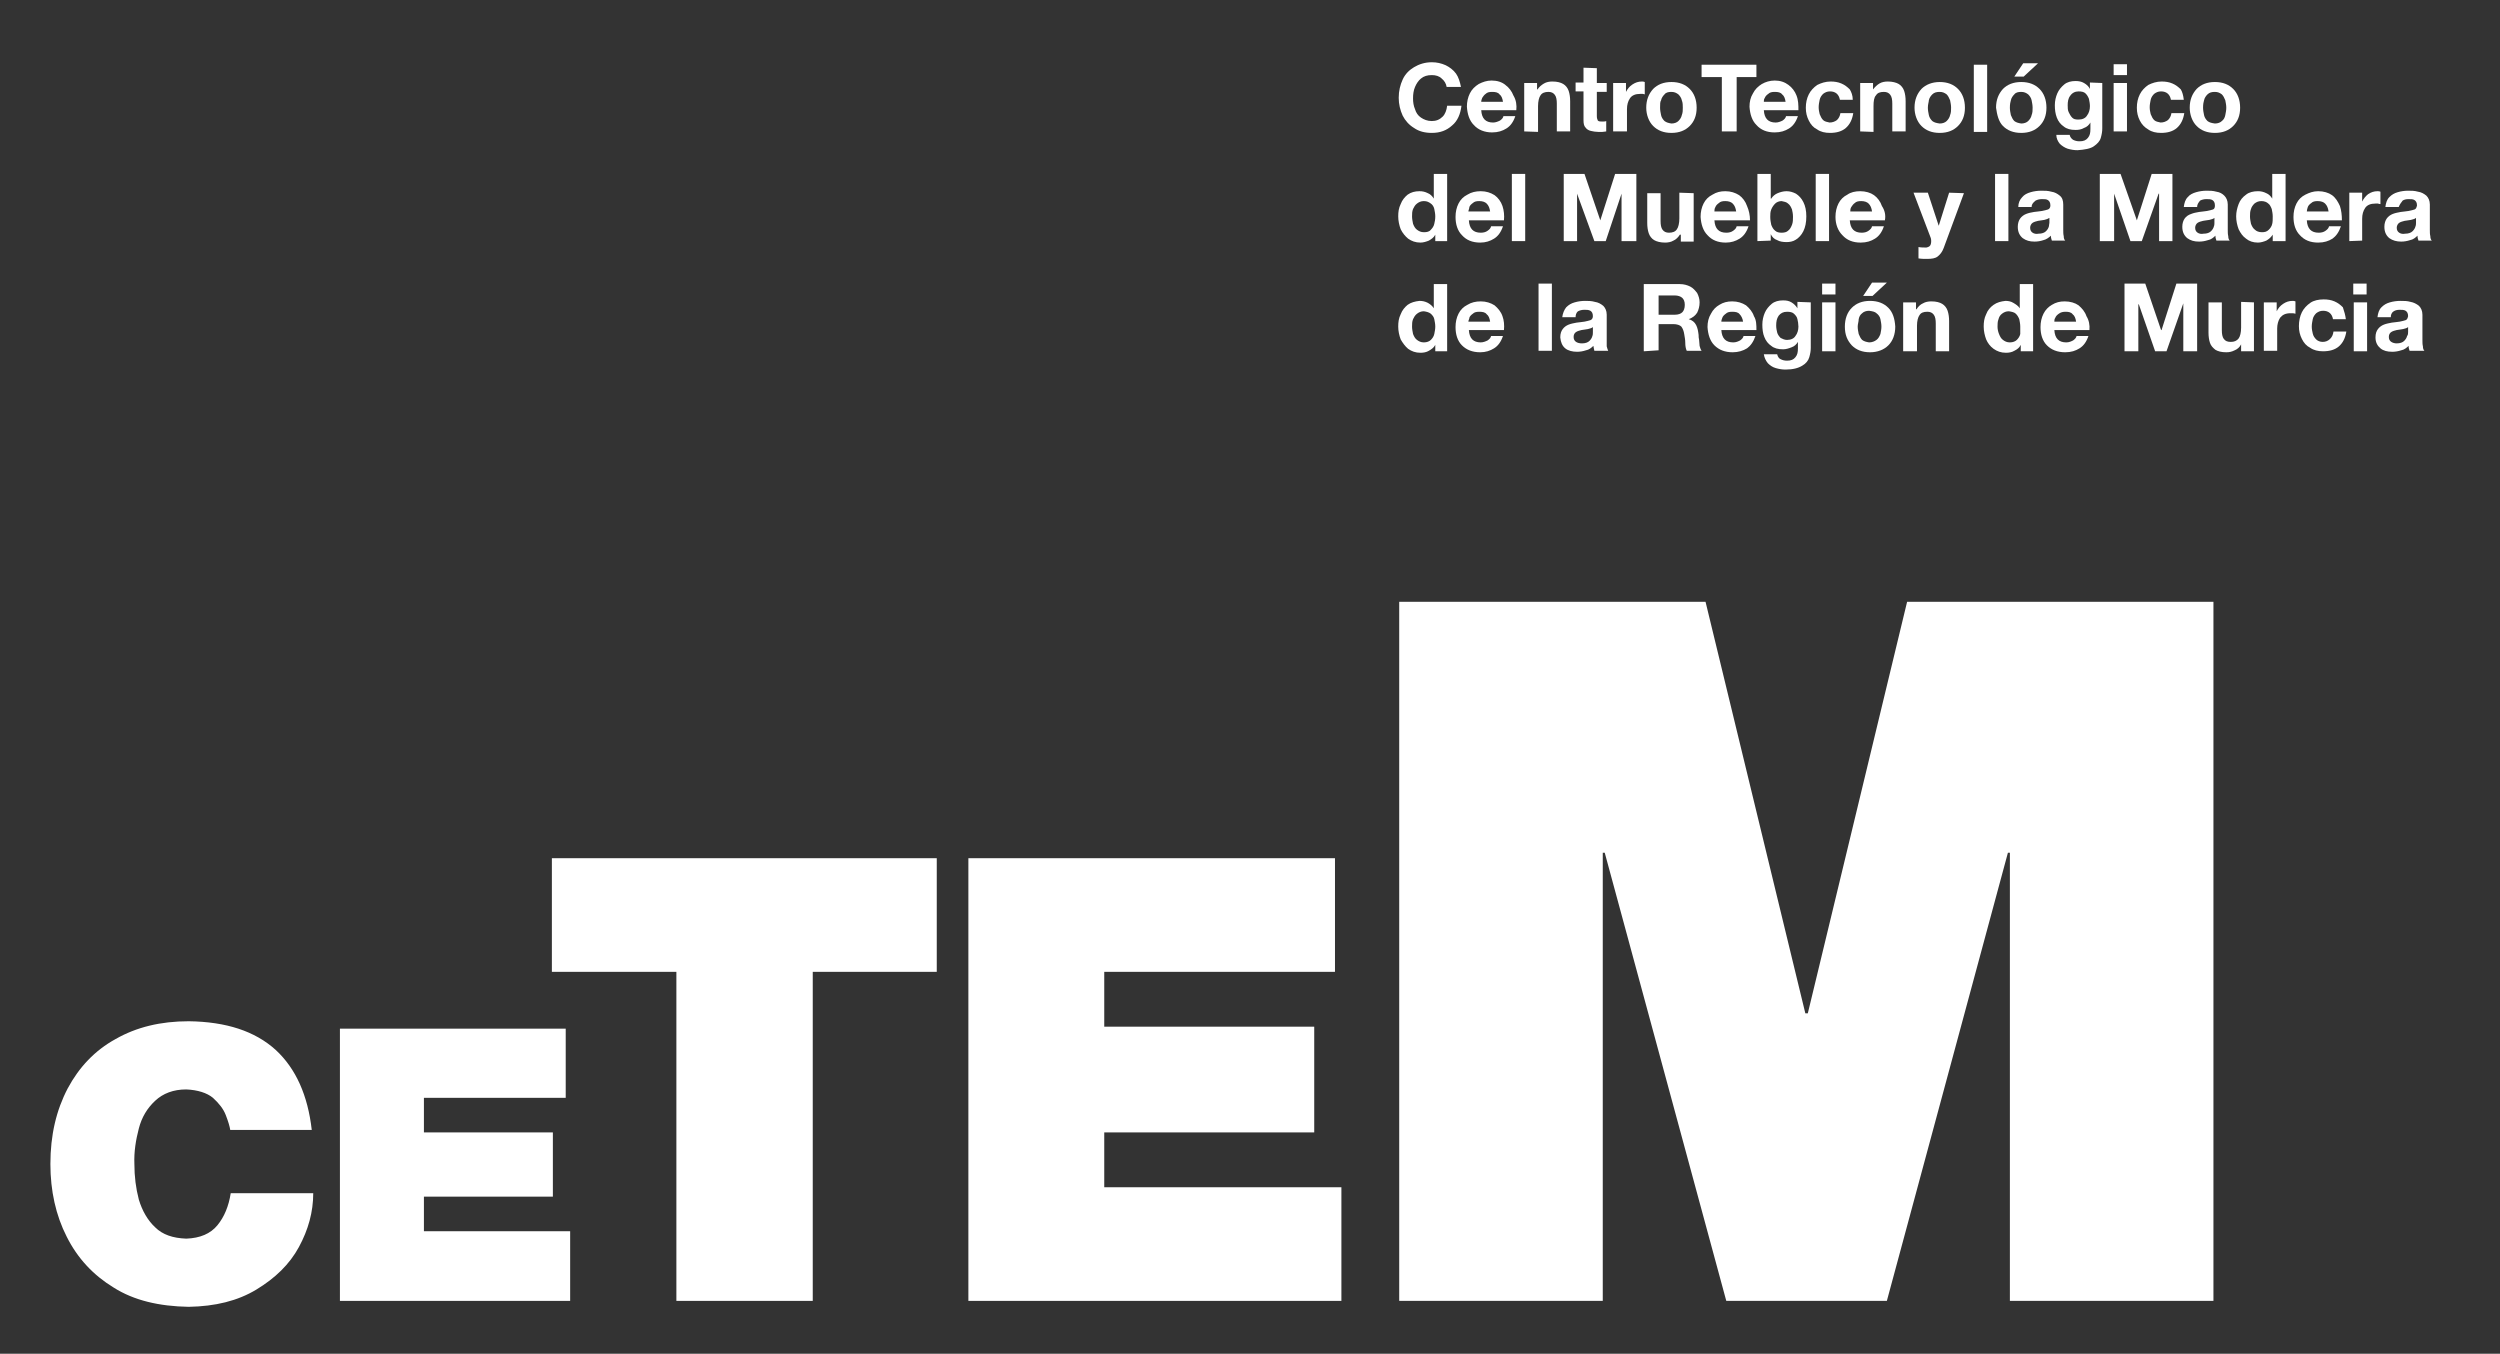 <?xml version="1.0" encoding="utf-8"?>
<!-- Generator: Adobe Illustrator 19.0.0, SVG Export Plug-In . SVG Version: 6.00 Build 0)  -->
<svg version="1.1" id="Capa_1" xmlns="http://www.w3.org/2000/svg" xmlns:xlink="http://www.w3.org/1999/xlink" x="0px" y="0px"
	 viewBox="126 -104 506 274" style="enable-background:new 126 -104 506 274;" xml:space="preserve">
<rect x="126" y="-104" width="506" height="274" fill="#333333" stroke="none"/>
<style type="text/css">
	.st0{fill:#FFFFFF;}
</style>
<title>Group 8</title>
<desc>Created with Sketch.</desc>
<g>
	<path class="st0" d="M416.5-32.9v-1.3l0,0c-0.3,0.6-0.8,0.9-1.3,1.2s-1.1,0.4-1.7,0.4c-1,0-1.8-0.3-2.5-0.8
		c-0.6-0.5-1.1-1.2-1.5-1.9c-0.3-0.8-0.5-1.7-0.5-2.6c0-0.9,0.1-1.7,0.5-2.5c0.3-0.8,0.8-1.4,1.4-1.9c0.7-0.5,1.5-0.7,2.4-0.8
		c0.6,0,1.1,0.1,1.7,0.4c0.5,0.3,0.9,0.6,1.2,1.1l0,0l0,0v-4.9h2.7v13.6H416.5L416.5-32.9z M416.5-37.9c0-0.5-0.1-1-0.2-1.5
		c-0.1-0.5-0.4-0.8-0.7-1.1c-0.4-0.3-0.8-0.4-1.4-0.5c-0.6,0-1,0.2-1.4,0.5s-0.6,0.7-0.8,1.1c-0.2,0.5-0.2,1-0.2,1.5s0.1,1,0.2,1.5
		c0.2,0.5,0.4,0.9,0.8,1.2s0.8,0.5,1.4,0.5c0.6,0,1.1-0.2,1.4-0.5c0.3-0.3,0.6-0.7,0.7-1.2C416.4-36.9,416.5-37.4,416.5-37.9"/>
	<path class="st0" d="M430.4-37.2h-7.1c0.1,1.7,0.9,2.5,2.4,2.5c0.5,0,1-0.2,1.4-0.4c0.4-0.3,0.6-0.5,0.7-0.9h2.4
		c-0.4,1.2-1,2-1.8,2.5s-1.7,0.8-2.8,0.8c-1.6,0-2.8-0.5-3.7-1.4s-1.3-2.2-1.3-3.7c0-1,0.2-1.9,0.6-2.7c0.4-0.8,1-1.4,1.8-1.8
		c0.8-0.5,1.7-0.7,2.7-0.7c1.1,0,2,0.3,2.8,0.8c0.7,0.6,1.3,1.3,1.6,2.2C430.4-39.2,430.5-38.2,430.4-37.2 M423.2-38.9h4.4
		c-0.1-0.7-0.3-1.2-0.7-1.5c-0.3-0.4-0.8-0.5-1.5-0.5c-0.6,0-1,0.1-1.3,0.4c-0.3,0.2-0.6,0.5-0.7,0.8
		C423.4-39.4,423.2-39.2,423.2-38.9"/>
	<rect x="437.4" y="-46.6" class="st0" width="2.7" height="13.6"/>
	<path class="st0" d="M448.4-36.8v-1c-0.2,0.2-0.6,0.3-1,0.4c-0.4,0.1-0.8,0.1-1.3,0.2c-0.4,0.1-0.8,0.2-1.1,0.4
		c-0.3,0.2-0.5,0.5-0.5,1s0.2,0.8,0.5,1c0.3,0.2,0.7,0.3,1.2,0.3c0.7,0,1.2-0.2,1.5-0.5s0.5-0.6,0.6-1
		C448.4-36.2,448.4-36.6,448.4-36.8 M444.9-39.8h-2.7c0.1-0.8,0.4-1.5,0.8-2c0.5-0.5,1-0.8,1.7-1c0.7-0.2,1.4-0.3,2.1-0.3
		s1.3,0,2,0.2c0.7,0.1,1.2,0.4,1.7,0.8c0.4,0.4,0.7,1,0.7,1.8v5.1c0,0.5,0,0.9,0,1.3c0.1,0.4,0.2,0.7,0.3,0.9h-2.8
		c-0.1-0.3-0.1-0.6-0.2-1c-0.4,0.4-0.9,0.8-1.5,0.9c-0.6,0.2-1.2,0.3-1.8,0.3c-0.9,0-1.8-0.2-2.4-0.7c-0.6-0.5-0.9-1.2-1-2.2
		c0-0.8,0.2-1.3,0.5-1.7c0.3-0.4,0.7-0.7,1.2-0.9s1.1-0.3,1.6-0.4c0.6-0.1,1.1-0.1,1.6-0.2c0.5-0.1,0.9-0.2,1.2-0.3
		c0.3-0.1,0.5-0.4,0.5-0.8c0-0.6-0.2-0.9-0.5-1.1c-0.4-0.2-0.7-0.2-1.2-0.2s-0.9,0.1-1.3,0.3C445-40.7,444.9-40.2,444.9-39.8"/>
	<path class="st0" d="M458.7-32.9v-13.6h7.3c0.8,0,1.5,0.2,2.1,0.5c0.6,0.3,1,0.8,1.4,1.3c0.3,0.6,0.5,1.2,0.5,1.9
		c0,0.8-0.2,1.5-0.5,2.1c-0.4,0.6-0.9,1-1.7,1.3l0,0c0.7,0.2,1.2,0.6,1.5,1.2c0.3,0.6,0.4,1.2,0.5,2c0,0.3,0,0.6,0.1,1
		c0,0.4,0.1,0.8,0.1,1.2c0.1,0.4,0.2,0.7,0.4,1h-3c-0.2-0.4-0.3-1-0.3-1.6s-0.1-1.1-0.2-1.7c-0.1-0.7-0.3-1.2-0.6-1.6
		c-0.3-0.3-0.9-0.5-1.6-0.5h-3v5.3L458.7-32.9L458.7-32.9z M461.7-44.2v3.9h3.3c0.7,0,1.2-0.2,1.5-0.5s0.5-0.8,0.5-1.5
		s-0.2-1.1-0.5-1.4c-0.3-0.3-0.9-0.5-1.5-0.5H461.7z"/>
	<path class="st0" d="M481.5-37.2h-7.1c0.1,1.7,0.9,2.5,2.4,2.5c0.6,0,1-0.2,1.4-0.4c0.4-0.3,0.6-0.5,0.7-0.9h2.4
		c-0.4,1.2-1,2-1.7,2.5c-0.8,0.5-1.8,0.8-2.9,0.8c-1.6,0-2.8-0.5-3.7-1.4s-1.3-2.2-1.4-3.7c0-1,0.2-1.9,0.7-2.7
		c0.4-0.8,1-1.4,1.7-1.8c0.8-0.5,1.6-0.7,2.6-0.7c1.1,0,2,0.3,2.8,0.8c0.7,0.6,1.3,1.3,1.6,2.2C481.5-39.2,481.5-38.2,481.5-37.2
		 M474.4-38.9h4.4c-0.1-0.7-0.4-1.2-0.7-1.5c-0.3-0.4-0.8-0.5-1.5-0.5c-0.6,0-1,0.1-1.3,0.4c-0.3,0.2-0.6,0.5-0.7,0.8
		C474.5-39.4,474.4-39.2,474.4-38.9"/>
	<path class="st0" d="M492.5-42.8v9.2c0,0.6-0.1,1.2-0.3,1.9s-0.7,1.3-1.4,1.7c-0.8,0.5-1.9,0.8-3.4,0.8c-0.7,0-1.3-0.1-2-0.3
		s-1.2-0.6-1.6-1c-0.4-0.5-0.7-1.1-0.8-1.8h2.7c0.1,0.5,0.4,0.9,0.7,1c0.4,0.2,0.8,0.3,1.3,0.3c0.8,0,1.3-0.2,1.7-0.7
		c0.4-0.5,0.5-1,0.5-1.8v-1.3l0,0c-0.3,0.5-0.7,0.9-1.3,1.1c-0.5,0.2-1.1,0.4-1.7,0.4c-1,0-1.8-0.2-2.4-0.7c-0.6-0.4-1.1-1-1.4-1.8
		c-0.3-0.7-0.4-1.6-0.4-2.5s0.2-1.7,0.5-2.4s0.8-1.3,1.4-1.8c0.6-0.5,1.4-0.7,2.3-0.7c0.7,0,1.2,0.1,1.7,0.4
		c0.5,0.3,0.9,0.7,1.2,1.2l0,0v-1.3L492.5-42.8L492.5-42.8z M487.7-35.2c0.8,0,1.4-0.3,1.7-0.8c0.4-0.5,0.6-1.2,0.6-1.9
		c0-0.5-0.1-1.1-0.2-1.5c-0.1-0.5-0.4-0.8-0.7-1.1c-0.3-0.3-0.8-0.4-1.4-0.4c-0.8,0-1.3,0.3-1.7,0.8c-0.4,0.6-0.5,1.2-0.5,2
		c0,0.5,0.1,1,0.2,1.4c0.1,0.4,0.4,0.8,0.7,1.1C486.8-35.4,487.2-35.2,487.7-35.2"/>
	<path class="st0" d="M494.8-42.8h2.7v9.9h-2.7V-42.8z M497.5-44.4h-2.7v-2.2h2.7V-44.4z"/>
	<path class="st0" d="M507.9-46.8l-2.9,2.7h-1.9l1.8-2.7H507.9z M499.4-37.9c0-1.6,0.5-2.9,1.4-3.8c0.9-0.9,2.1-1.4,3.7-1.4
		c1.6,0,2.8,0.5,3.7,1.4s1.3,2.2,1.4,3.8c0,1.6-0.5,2.9-1.4,3.8c-0.9,0.9-2.2,1.4-3.7,1.4c-1.6,0-2.8-0.5-3.7-1.4
		C499.9-35.1,499.4-36.2,499.4-37.9 M502-37.9c0,0.5,0.1,1,0.2,1.5c0.2,0.5,0.4,0.9,0.7,1.2c0.4,0.3,0.8,0.4,1.4,0.5
		c0.6,0,1.1-0.2,1.5-0.5c0.4-0.3,0.6-0.7,0.8-1.2c0.1-0.5,0.2-1,0.2-1.5s-0.1-1-0.2-1.5c-0.1-0.5-0.4-0.9-0.8-1.2
		c-0.3-0.3-0.8-0.4-1.5-0.5c-0.6,0-1.1,0.2-1.4,0.5c-0.4,0.3-0.6,0.7-0.7,1.2C502.2-38.9,502-38.4,502-37.9"/>
	<path class="st0" d="M511.2-32.9v-9.9h2.6v1.4h0.1c0.3-0.5,0.8-1,1.3-1.2c0.5-0.3,1.1-0.4,1.7-0.4c1,0,1.7,0.2,2.2,0.5
		s0.9,0.8,1.1,1.4c0.2,0.6,0.3,1.3,0.3,2.1v6.1h-2.7v-5.6c0-0.8-0.1-1.4-0.4-1.8c-0.3-0.4-0.7-0.6-1.3-0.6c-0.8,0-1.3,0.2-1.6,0.7
		c-0.3,0.4-0.5,1.2-0.5,2.1v5.2H511.2L511.2-32.9z"/>
	<path class="st0" d="M535-32.9v-1.3l0,0c-0.3,0.6-0.7,0.9-1.3,1.2c-0.5,0.3-1.1,0.4-1.7,0.4c-1,0-1.8-0.3-2.5-0.8s-1.2-1.2-1.5-1.9
		c-0.3-0.8-0.5-1.7-0.5-2.6c0-0.9,0.1-1.7,0.5-2.5c0.3-0.8,0.8-1.4,1.5-1.9s1.5-0.7,2.4-0.8c0.6,0,1.1,0.1,1.6,0.4
		c0.5,0.3,1,0.6,1.3,1.1l0,0l0,0v-4.9h2.7v13.6H535L535-32.9z M534.9-37.9c0-0.5-0.1-1-0.2-1.5c-0.2-0.5-0.4-0.8-0.7-1.1
		s-0.8-0.4-1.4-0.5c-0.6,0-1,0.2-1.4,0.5c-0.4,0.3-0.6,0.7-0.7,1.1c-0.2,0.5-0.2,1-0.2,1.5s0.1,1,0.3,1.5s0.4,0.9,0.8,1.2
		c0.4,0.3,0.8,0.5,1.4,0.5c0.6,0,1.1-0.2,1.4-0.5s0.6-0.7,0.7-1.2C534.9-36.9,534.9-37.4,534.9-37.9"/>
	<path class="st0" d="M548.9-37.2h-7.1c0.1,1.7,0.9,2.5,2.4,2.5c0.6,0,1-0.2,1.4-0.4c0.4-0.3,0.6-0.5,0.7-0.9h2.4
		c-0.4,1.2-1,2-1.8,2.5s-1.7,0.8-2.9,0.8c-1.6,0-2.8-0.5-3.7-1.4c-0.9-0.9-1.3-2.2-1.3-3.7c0-1,0.2-1.9,0.6-2.7
		c0.4-0.8,1-1.4,1.7-1.8c0.8-0.5,1.6-0.7,2.6-0.7c1.1,0,2.1,0.3,2.8,0.8c0.7,0.6,1.3,1.3,1.6,2.2C548.8-39.2,549-38.2,548.9-37.2
		 M541.8-38.9h4.4c-0.1-0.7-0.3-1.2-0.7-1.5c-0.3-0.4-0.8-0.5-1.4-0.5c-0.6,0-1,0.1-1.4,0.4c-0.3,0.2-0.6,0.5-0.7,0.8
		C541.8-39.4,541.8-39.2,541.8-38.9"/>
	<polygon class="st0" points="556,-32.9 556,-46.6 560.2,-46.6 563.4,-37.2 563.5,-37.2 566.5,-46.6 570.7,-46.6 570.7,-32.9 
		567.9,-32.9 567.9,-42.6 567.9,-42.6 564.5,-32.9 562.2,-32.9 558.9,-42.4 558.8,-42.4 558.8,-32.9 	"/>
	<path class="st0" d="M582.2-42.8v9.9h-2.6v-1.4l0,0c-0.3,0.6-0.8,1-1.3,1.2c-0.6,0.3-1.1,0.4-1.7,0.4c-1,0-1.7-0.2-2.2-0.5
		c-0.5-0.4-0.9-0.8-1.1-1.4c-0.2-0.6-0.3-1.3-0.3-2.1v-6.1h2.7v5.6c0,0.8,0.1,1.4,0.4,1.8c0.3,0.4,0.7,0.6,1.4,0.6
		c0.7,0,1.2-0.2,1.6-0.7c0.3-0.4,0.5-1.2,0.5-2.2v-5.2L582.2-42.8L582.2-42.8z"/>
	<path class="st0" d="M584.2-32.9v-9.9h2.6v1.8l0,0c0.3-0.6,0.7-1.1,1.3-1.5s1.2-0.6,1.9-0.6c0.2,0,0.4,0,0.6,0.1v2.5
		c-0.1,0-0.3-0.1-0.5-0.1s-0.3,0-0.5,0c-1,0-1.6,0.3-2.1,0.9c-0.4,0.6-0.6,1.4-0.6,2.2v4.5h-2.7V-32.9z"/>
	<path class="st0" d="M600.8-39.4h-2.6c-0.2-1.1-0.9-1.7-2-1.7c-0.6,0-1,0.2-1.4,0.5c-0.3,0.3-0.6,0.7-0.7,1.2
		c-0.1,0.5-0.2,1-0.2,1.5s0.1,1,0.2,1.4c0.1,0.5,0.4,0.9,0.7,1.2s0.8,0.5,1.3,0.5c0.6,0,1.1-0.2,1.5-0.6c0.4-0.4,0.6-0.8,0.7-1.5
		h2.6c-0.2,1.3-0.7,2.3-1.5,3s-1.9,1-3.2,1c-1,0-1.9-0.2-2.6-0.7c-0.8-0.4-1.3-1-1.7-1.8c-0.4-0.8-0.6-1.6-0.6-2.6s0.2-2,0.6-2.8
		c0.4-0.8,1-1.4,1.7-1.9s1.7-0.7,2.7-0.7c0.8,0,1.5,0.1,2.2,0.4c0.7,0.3,1.2,0.7,1.7,1.2C600.5-40.9,600.7-40.2,600.8-39.4"/>
	<path class="st0" d="M602.4-42.8h2.7v9.9h-2.7V-42.8z M605-44.4h-2.7v-2.2h2.7V-44.4z"/>
	<path class="st0" d="M613.4-36.8v-1c-0.2,0.2-0.6,0.3-1,0.4c-0.4,0.1-0.8,0.1-1.3,0.2c-0.4,0.1-0.8,0.2-1.1,0.4
		c-0.3,0.2-0.5,0.5-0.5,1s0.2,0.8,0.5,1s0.7,0.3,1.1,0.3c0.7,0,1.2-0.2,1.5-0.5s0.5-0.6,0.6-1C613.4-36.2,613.4-36.6,613.4-36.8
		 M609.9-39.8h-2.7c0.1-0.8,0.3-1.5,0.8-2s1-0.8,1.7-1s1.4-0.3,2.2-0.3c0.7,0,1.3,0,2,0.2c0.6,0.1,1.2,0.4,1.7,0.8
		c0.4,0.4,0.7,1,0.7,1.8v5.1c0,0.5,0,0.9,0.1,1.3c0,0.4,0.1,0.7,0.3,0.9h-3c-0.1-0.3-0.2-0.6-0.2-1c-0.4,0.4-0.9,0.8-1.5,0.9
		c-0.6,0.2-1.2,0.3-1.8,0.3c-1,0-1.8-0.2-2.4-0.7c-0.6-0.5-1-1.2-1-2.2c0-0.8,0.2-1.3,0.5-1.7s0.7-0.7,1.2-0.9s1.1-0.3,1.6-0.4
		c0.6-0.1,1.1-0.1,1.6-0.2c0.5-0.1,0.9-0.2,1.2-0.3s0.4-0.4,0.5-0.8c0-0.6-0.2-0.9-0.5-1.1c-0.3-0.2-0.8-0.2-1.2-0.2
		c-0.5,0-0.9,0.1-1.2,0.3C610-40.7,609.9-40.2,609.9-39.8"/>
	<path class="st0" d="M416.5-55.2v-1.3l0,0c-0.3,0.6-0.8,0.9-1.3,1.2c-0.5,0.2-1.1,0.4-1.7,0.4c-1,0-1.8-0.3-2.5-0.8
		c-0.6-0.5-1.1-1.1-1.5-1.9c-0.3-0.8-0.5-1.7-0.5-2.6c0-0.9,0.1-1.7,0.5-2.5c0.3-0.8,0.8-1.4,1.4-1.9c0.7-0.5,1.5-0.7,2.4-0.7
		c0.6,0,1.1,0.1,1.7,0.4c0.5,0.2,0.9,0.6,1.2,1.1l0,0l0,0v-5h2.7v13.6H416.5L416.5-55.2z M416.5-60.2c0-0.5-0.1-1-0.2-1.5
		c-0.1-0.5-0.4-0.9-0.7-1.1c-0.4-0.3-0.8-0.5-1.4-0.5c-0.6,0-1,0.2-1.4,0.5s-0.6,0.7-0.8,1.1c-0.2,0.5-0.2,1-0.2,1.5s0.1,1,0.2,1.5
		c0.2,0.5,0.4,0.9,0.8,1.2s0.8,0.5,1.4,0.5c0.6,0,1.1-0.1,1.4-0.5c0.3-0.3,0.6-0.7,0.7-1.2C416.4-59.1,416.5-59.6,416.5-60.2"/>
	<path class="st0" d="M430.4-59.4h-7.1c0.1,1.7,0.9,2.5,2.4,2.5c0.5,0,1-0.1,1.4-0.4c0.4-0.3,0.6-0.5,0.7-0.9h2.4
		c-0.4,1.2-1,2-1.8,2.5s-1.7,0.8-2.8,0.8c-1.6,0-2.8-0.5-3.7-1.5c-0.9-0.9-1.3-2.2-1.3-3.7c0-1,0.2-1.9,0.6-2.7
		c0.4-0.8,1-1.4,1.8-1.8c0.8-0.5,1.7-0.7,2.7-0.7c1.1,0,2,0.3,2.8,0.8c0.7,0.5,1.3,1.3,1.6,2.2C430.4-61.4,430.5-60.4,430.4-59.4
		 M423.2-61.2h4.4c-0.1-0.7-0.3-1.2-0.7-1.6c-0.3-0.3-0.8-0.5-1.5-0.5c-0.6,0-1,0.1-1.3,0.4c-0.3,0.2-0.6,0.5-0.7,0.8
		C423.4-61.8,423.2-61.4,423.2-61.2"/>
	<rect x="432" y="-68.8" class="st0" width="2.7" height="13.6"/>
	<polygon class="st0" points="442.5,-55.2 442.5,-68.8 446.7,-68.8 449.9,-59.4 449.9,-59.4 452.9,-68.8 457.2,-68.8 457.2,-55.2 
		454.2,-55.2 454.2,-64.8 454.2,-64.8 451,-55.2 448.7,-55.2 445.2,-64.8 445.2,-64.8 445.2,-55.2 	"/>
	<path class="st0" d="M468.8-64.9v9.8h-2.6v-1.4H466c-0.3,0.5-0.8,1-1.3,1.2c-0.5,0.3-1.1,0.4-1.7,0.4c-0.9,0-1.7-0.2-2.2-0.5
		s-0.9-0.8-1.1-1.4c-0.2-0.6-0.3-1.3-0.3-2.1v-6h2.7v5.6c0,0.8,0.1,1.4,0.4,1.8c0.3,0.4,0.7,0.6,1.3,0.6c0.7,0,1.3-0.2,1.6-0.7
		c0.3-0.4,0.5-1.2,0.5-2.2V-65L468.8-64.9L468.8-64.9z"/>
	<path class="st0" d="M480.2-59.4H473c0.1,1.7,0.9,2.5,2.4,2.5c0.5,0,1-0.1,1.4-0.4c0.4-0.3,0.6-0.5,0.7-0.9h2.4
		c-0.4,1.2-1,2-1.8,2.5s-1.7,0.8-2.8,0.8c-1.6,0-2.8-0.5-3.7-1.5c-0.9-0.9-1.3-2.2-1.4-3.7c0-1,0.2-1.9,0.6-2.7
		c0.4-0.8,1-1.4,1.8-1.8c0.8-0.5,1.6-0.7,2.6-0.7c1.1,0,2,0.3,2.8,0.8c0.7,0.5,1.3,1.3,1.6,2.2C480-61.4,480.2-60.4,480.2-59.4
		 M473-61.2h4.4c-0.1-0.7-0.3-1.2-0.7-1.6c-0.3-0.3-0.8-0.5-1.5-0.5c-0.6,0-1,0.1-1.3,0.4c-0.3,0.2-0.6,0.5-0.7,0.8
		C473-61.8,473-61.4,473-61.2"/>
	<path class="st0" d="M481.7-55.2v-13.6h2.7v5h0.1c0.3-0.5,0.8-0.9,1.3-1.1c0.5-0.2,1.1-0.4,1.8-0.4c0.7,0,1.3,0.2,1.9,0.5
		c0.6,0.4,1.1,0.9,1.5,1.7c0.4,0.8,0.6,1.7,0.6,2.9s-0.2,2.2-0.6,3c-0.4,0.8-0.9,1.3-1.5,1.7c-0.6,0.4-1.3,0.5-1.9,0.5
		c-0.7,0-1.4-0.1-1.9-0.4c-0.6-0.2-1-0.6-1.3-1.2l0,0v1.3L481.7-55.2L481.7-55.2z M488.9-60.1c0-0.6-0.1-1.1-0.2-1.5
		c-0.2-0.5-0.4-0.9-0.8-1.2c-0.3-0.3-0.8-0.4-1.3-0.5c-0.5,0-1,0.2-1.3,0.5s-0.6,0.7-0.8,1.2c-0.2,0.5-0.2,1-0.2,1.5
		c0,0.6,0.1,1.1,0.2,1.6c0.2,0.5,0.4,0.9,0.8,1.2c0.3,0.3,0.8,0.4,1.3,0.4s1-0.1,1.3-0.4c0.4-0.3,0.6-0.7,0.8-1.2
		S488.9-59.6,488.9-60.1"/>
	<rect x="493.5" y="-68.8" class="st0" width="2.7" height="13.6"/>
	<path class="st0" d="M507.5-59.4h-7.1c0.1,1.7,0.9,2.5,2.4,2.5c0.5,0,1-0.1,1.4-0.4c0.4-0.3,0.6-0.5,0.7-0.9h2.4
		c-0.4,1.2-1,2-1.8,2.5s-1.7,0.8-2.9,0.8c-1.6,0-2.8-0.5-3.7-1.5c-0.9-0.9-1.4-2.2-1.4-3.7c0-1,0.2-1.9,0.6-2.7
		c0.4-0.8,1-1.4,1.8-1.8c0.7-0.5,1.6-0.7,2.6-0.7c1.1,0,2.1,0.3,2.8,0.8c0.7,0.5,1.3,1.3,1.6,2.2C507.5-61.4,507.7-60.4,507.5-59.4
		 M500.5-61.2h4.4c-0.1-0.7-0.3-1.2-0.7-1.6c-0.3-0.3-0.8-0.5-1.5-0.5c-0.6,0-1,0.1-1.3,0.4c-0.3,0.2-0.5,0.5-0.7,0.8
		C500.5-61.8,500.5-61.4,500.5-61.2"/>
	<path class="st0" d="M523.5-64.9l-4.1,11.1c-0.3,0.8-0.7,1.3-1.2,1.7s-1.2,0.5-2.2,0.5c-0.5,0-1.1,0-1.7-0.1v-2.3
		c0.5,0.1,1.1,0.1,1.6,0.1c0.5-0.1,0.8-0.3,0.9-0.7c0.1-0.4,0.1-0.8,0-1.2l-3.5-9.2h2.9l2.2,6.7l0,0l2.1-6.7L523.5-64.9L523.5-64.9z
		"/>
	<rect x="529.8" y="-68.8" class="st0" width="2.7" height="13.6"/>
	<path class="st0" d="M540.8-58.9v-1c-0.3,0.2-0.6,0.3-1,0.4c-0.4,0.1-0.8,0.1-1.3,0.2c-0.4,0.1-0.8,0.2-1.1,0.4s-0.5,0.6-0.5,1
		c0,0.5,0.2,0.8,0.5,1s0.7,0.3,1.2,0.2c0.7,0,1.2-0.2,1.5-0.5s0.5-0.6,0.6-1C540.7-58.4,540.8-58.8,540.8-58.9 M537.2-62.1h-2.7
		c0-0.8,0.3-1.5,0.8-2c0.4-0.5,1-0.8,1.7-1s1.4-0.3,2.2-0.3c0.7,0,1.3,0,2,0.2c0.7,0.1,1.2,0.4,1.7,0.8c0.5,0.4,0.7,1,0.7,1.8v5.1
		c0,0.5,0,0.9,0.1,1.3c0,0.4,0.1,0.7,0.3,0.9h-2.7c-0.1-0.3-0.2-0.6-0.2-1c-0.4,0.4-1,0.8-1.5,0.9c-0.6,0.2-1.2,0.3-1.8,0.3
		c-1,0-1.7-0.2-2.4-0.7c-0.6-0.5-1-1.2-1-2.3c0-0.7,0.2-1.3,0.5-1.7s0.7-0.7,1.2-0.9s1-0.3,1.6-0.4c0.6-0.1,1.1-0.1,1.6-0.2
		c0.5-0.1,0.9-0.2,1.2-0.3c0.3-0.1,0.5-0.4,0.5-0.8c0-0.6-0.2-0.9-0.5-1.1c-0.3-0.2-0.7-0.2-1.2-0.2s-0.9,0.1-1.3,0.3
		C537.4-62.9,537.2-62.6,537.2-62.1"/>
	<polygon class="st0" points="551,-55.2 551,-68.8 555.2,-68.8 558.5,-59.4 558.5,-59.4 561.5,-68.8 565.7,-68.8 565.7,-55.2 
		563,-55.2 563,-64.8 562.9,-64.8 559.5,-55.2 557.2,-55.2 553.9,-64.8 553.9,-64.8 553.9,-55.2 	"/>
	<path class="st0" d="M574.2-58.9v-1c-0.2,0.2-0.6,0.3-1,0.4c-0.4,0.1-0.9,0.1-1.3,0.2c-0.4,0.1-0.8,0.2-1.1,0.4
		c-0.3,0.2-0.5,0.6-0.5,1c0,0.5,0.2,0.8,0.5,1s0.7,0.3,1.2,0.2c0.7,0,1.2-0.2,1.5-0.5s0.5-0.6,0.6-1
		C574.2-58.4,574.2-58.8,574.2-58.9 M570.7-62.1H568c0.1-0.8,0.3-1.5,0.8-2c0.4-0.5,1-0.8,1.7-1s1.4-0.3,2.1-0.3s1.3,0,2,0.2
		c0.7,0.1,1.2,0.4,1.6,0.8c0.4,0.4,0.7,1,0.7,1.8v5.1c0,0.5,0,0.9,0.1,1.3c0,0.4,0.1,0.7,0.3,0.9h-2.7c-0.1-0.3-0.2-0.6-0.2-1
		c-0.4,0.4-0.9,0.8-1.5,0.9c-0.6,0.2-1.2,0.3-1.8,0.3c-1,0-1.7-0.2-2.4-0.7c-0.6-0.5-1-1.2-1-2.3c0-0.7,0.2-1.3,0.5-1.7
		s0.7-0.7,1.3-0.9c0.5-0.2,1-0.3,1.6-0.4c0.6-0.1,1.1-0.1,1.6-0.2c0.5-0.1,0.9-0.2,1.2-0.3c0.3-0.1,0.4-0.4,0.4-0.8
		c0-0.6-0.2-0.9-0.5-1.1c-0.3-0.2-0.8-0.2-1.2-0.2c-0.5,0-0.9,0.1-1.3,0.3C570.9-62.9,570.7-62.6,570.7-62.1"/>
	<path class="st0" d="M586-55.2v-1.3l0,0c-0.4,0.6-0.8,0.9-1.3,1.2c-0.5,0.2-1.1,0.4-1.7,0.4c-1,0-1.8-0.3-2.4-0.8
		c-0.7-0.5-1.1-1.1-1.5-1.9c-0.3-0.8-0.5-1.7-0.5-2.6c0-0.9,0.2-1.7,0.5-2.5s0.8-1.4,1.5-1.9c0.6-0.5,1.5-0.7,2.4-0.7
		c0.6,0,1.1,0.1,1.7,0.4c0.5,0.2,0.9,0.6,1.2,1.1l0,0l0,0v-5h2.7v13.6H586L586-55.2z M586-60.2c0-0.5-0.1-1-0.2-1.5
		c-0.2-0.5-0.4-0.9-0.7-1.1c-0.3-0.3-0.8-0.5-1.4-0.5c-0.6,0-1,0.2-1.4,0.5c-0.3,0.3-0.6,0.7-0.7,1.1c-0.2,0.5-0.2,1-0.2,1.5
		s0.1,1,0.2,1.5c0.2,0.5,0.4,0.9,0.8,1.2c0.3,0.3,0.8,0.5,1.4,0.5c0.6,0,1-0.1,1.4-0.5c0.3-0.3,0.6-0.7,0.7-1.2
		C586-59.1,586-59.6,586-60.2"/>
	<path class="st0" d="M600-59.4h-7.1c0.1,1.7,0.9,2.5,2.4,2.5c0.5,0,1-0.1,1.4-0.4c0.4-0.3,0.6-0.5,0.7-0.9h2.4
		c-0.4,1.2-1,2-1.7,2.5c-0.8,0.5-1.7,0.8-2.9,0.8c-1.6,0-2.8-0.5-3.7-1.5c-0.9-0.9-1.3-2.2-1.3-3.7c0-1,0.2-1.9,0.6-2.7
		c0.4-0.8,1-1.4,1.8-1.8s1.6-0.7,2.6-0.7c1.1,0,2.1,0.3,2.8,0.8c0.7,0.5,1.2,1.3,1.6,2.2C599.9-61.4,600-60.4,600-59.4 M592.9-61.2
		h4.4c-0.1-0.7-0.3-1.2-0.7-1.6c-0.3-0.3-0.8-0.5-1.5-0.5c-0.6,0-1,0.1-1.3,0.4c-0.3,0.2-0.6,0.5-0.7,0.8
		C593-61.8,592.9-61.4,592.9-61.2"/>
	<path class="st0" d="M601.5-55.2V-65h2.6v1.8l0,0c0.3-0.6,0.7-1.1,1.2-1.5c0.6-0.4,1.2-0.6,1.9-0.6c0.2,0,0.4,0,0.6,0.1v2.5
		c-0.1,0-0.3,0-0.5-0.1c-0.2,0-0.3,0-0.5,0c-1,0-1.7,0.3-2.1,0.9c-0.4,0.6-0.6,1.3-0.6,2.2v4.4L601.5-55.2L601.5-55.2z"/>
	<path class="st0" d="M615-58.9v-1c-0.2,0.2-0.6,0.3-1,0.4c-0.4,0.1-0.8,0.1-1.3,0.2c-0.4,0.1-0.8,0.2-1.1,0.4s-0.5,0.6-0.5,1
		c0,0.5,0.2,0.8,0.5,1s0.7,0.3,1.2,0.2c0.7,0,1.2-0.2,1.5-0.5s0.5-0.6,0.6-1C615-58.4,615-58.8,615-58.9 M611.5-62.1h-2.7
		c0.1-0.8,0.3-1.5,0.8-2s1-0.8,1.7-1s1.4-0.3,2.1-0.3s1.3,0,2,0.2c0.7,0.1,1.2,0.4,1.7,0.8c0.4,0.4,0.7,1,0.7,1.8v5.1
		c0,0.5,0,0.9,0.1,1.3c0,0.4,0.1,0.7,0.3,0.9h-2.7c-0.1-0.3-0.2-0.6-0.2-1c-0.4,0.4-0.9,0.8-1.5,0.9c-0.6,0.2-1.2,0.3-1.8,0.3
		c-0.9,0-1.7-0.2-2.4-0.7c-0.6-0.5-1-1.2-1-2.3c0-0.7,0.2-1.3,0.5-1.7s0.7-0.7,1.2-0.9s1.1-0.3,1.6-0.4c0.6-0.1,1.1-0.1,1.6-0.2
		c0.5-0.1,0.9-0.2,1.2-0.3c0.3-0.1,0.4-0.4,0.5-0.8c0-0.6-0.2-0.9-0.5-1.1c-0.3-0.2-0.7-0.2-1.2-0.2s-0.9,0.1-1.2,0.3
		C611.9-62.9,611.7-62.6,611.5-62.1"/>
	<path class="st0" d="M421.7-86.4h-2.9c-0.1-0.7-0.5-1.3-1-1.7c-0.5-0.5-1.2-0.7-2-0.7c-0.9,0-1.6,0.2-2.2,0.7
		c-0.5,0.4-0.9,1-1.2,1.7c-0.3,0.7-0.4,1.5-0.4,2.3s0.1,1.5,0.4,2.2c0.2,0.7,0.6,1.3,1.2,1.7s1.3,0.7,2.2,0.7c0.9,0,1.6-0.3,2.2-0.9
		c0.5-0.5,0.8-1.3,0.9-2.2h2.9c-0.2,1.7-0.8,3.1-1.9,4c-1.1,1-2.4,1.5-4.1,1.5c-1.4,0-2.6-0.3-3.6-1c-1-0.6-1.8-1.5-2.3-2.5
		c-0.5-1.1-0.8-2.3-0.8-3.6c0-1.4,0.3-2.6,0.8-3.7c0.5-1.1,1.3-1.9,2.3-2.5s2.2-1,3.6-1c1,0,1.9,0.2,2.8,0.6
		c0.8,0.4,1.5,0.9,2.1,1.7C421.2-88.4,421.5-87.4,421.7-86.4"/>
	<path class="st0" d="M432.9-81.7h-7.1c0.1,1.7,0.9,2.5,2.4,2.5c0.5,0,1-0.2,1.4-0.4c0.4-0.3,0.6-0.5,0.7-0.9h2.4
		c-0.4,1.2-1,2-1.8,2.5s-1.7,0.8-2.9,0.8c-1.5,0-2.8-0.5-3.7-1.5c-0.9-0.9-1.3-2.2-1.4-3.7c0-1,0.2-1.9,0.6-2.7
		c0.4-0.8,1-1.4,1.8-1.9c0.8-0.4,1.6-0.7,2.6-0.7c1.1,0,2.1,0.3,2.8,0.9c0.7,0.5,1.3,1.3,1.6,2.1C432.9-83.7,433-82.7,432.9-81.7
		 M425.8-83.4h4.4c-0.1-0.7-0.3-1.2-0.7-1.5c-0.3-0.4-0.8-0.5-1.5-0.5c-0.6,0-1,0.1-1.3,0.4c-0.3,0.2-0.5,0.5-0.7,0.8
		C425.9-83.9,425.8-83.7,425.8-83.4"/>
	<path class="st0" d="M434.5-77.4v-9.8h2.6v1.3h0.1c0.3-0.5,0.8-0.9,1.3-1.2s1.1-0.4,1.7-0.4c1,0,1.7,0.2,2.2,0.5s0.9,0.8,1.1,1.4
		c0.2,0.6,0.3,1.3,0.3,2.1v6.1h-2.7v-5.6c0-0.8-0.1-1.4-0.4-1.8c-0.3-0.4-0.7-0.6-1.3-0.6c-0.7,0-1.3,0.2-1.6,0.7
		c-0.3,0.4-0.5,1.2-0.5,2.2v5.2L434.5-77.4L434.5-77.4z"/>
	<path class="st0" d="M449.2-90.2v3h2v1.8h-2v4.9c0,0.4,0.1,0.7,0.2,0.9c0.2,0.2,0.5,0.2,0.9,0.2c0.3,0,0.6,0,0.8-0.1v2.1
		c-0.2,0-0.5,0.1-0.8,0.1s-0.5,0-0.8,0c-0.5,0-1.1-0.1-1.5-0.2c-0.5-0.1-0.9-0.4-1.1-0.7c-0.3-0.3-0.4-0.8-0.4-1.5v-5.8h-1.6v-1.8
		h1.6v-3L449.2-90.2L449.2-90.2z"/>
	<path class="st0" d="M452.5-77.4v-9.8h2.6v1.8l0,0c0.3-0.6,0.7-1.1,1.3-1.5c0.6-0.4,1.2-0.6,1.9-0.6c0.2,0,0.4,0,0.6,0.1v2.5
		c-0.1,0-0.3-0.1-0.4-0.1c-0.2,0-0.4,0-0.5,0c-1,0-1.7,0.3-2.1,0.9c-0.4,0.6-0.6,1.3-0.6,2.2v4.5L452.5-77.4L452.5-77.4z"/>
	<path class="st0" d="M459.2-82.2c0-1.6,0.5-2.8,1.4-3.8c0.9-0.9,2.1-1.4,3.7-1.4c1.6,0,2.8,0.5,3.7,1.4c0.9,0.9,1.4,2.2,1.4,3.8
		s-0.5,2.8-1.4,3.7c-0.9,0.9-2.1,1.4-3.7,1.4c-1.6,0-2.8-0.5-3.7-1.4S459.2-80.8,459.2-82.2 M462-82.2c0,0.5,0.1,1,0.2,1.5
		c0.1,0.5,0.4,0.9,0.7,1.2c0.4,0.3,0.8,0.4,1.4,0.5c0.6,0,1.1-0.2,1.4-0.5s0.6-0.7,0.7-1.2c0.2-0.5,0.2-1,0.2-1.5s0-1-0.2-1.5
		c-0.1-0.5-0.4-0.9-0.7-1.2c-0.4-0.3-0.8-0.5-1.4-0.5c-0.6,0-1.1,0.1-1.4,0.5c-0.3,0.3-0.6,0.7-0.7,1.2C462-83.4,462-82.9,462-82.2"
		/>
	<polygon class="st0" points="474.5,-77.4 474.5,-88.4 470.4,-88.4 470.4,-90.9 481.5,-90.9 481.5,-88.4 477.5,-88.4 477.5,-77.4 	
		"/>
	<path class="st0" d="M490-81.7H483c0.1,1.7,0.9,2.5,2.4,2.5c0.5,0,1-0.2,1.4-0.4c0.4-0.3,0.6-0.5,0.7-0.9h2.4c-0.4,1.2-1,2-1.8,2.5
		s-1.7,0.8-2.9,0.8c-1.6,0-2.8-0.5-3.7-1.5c-0.9-0.9-1.3-2.2-1.4-3.7c0-1,0.2-1.9,0.7-2.7c0.4-0.8,1-1.4,1.8-1.9
		c0.7-0.4,1.6-0.7,2.6-0.7c1.1,0,2,0.3,2.8,0.9c0.7,0.5,1.3,1.3,1.6,2.1C490-83.7,490-82.7,490-81.7 M483-83.4h4.4
		c-0.1-0.7-0.3-1.2-0.7-1.5c-0.3-0.4-0.8-0.5-1.5-0.5c-0.6,0-1,0.1-1.3,0.4c-0.3,0.2-0.6,0.5-0.7,0.8C483-83.9,483-83.7,483-83.4"/>
	<path class="st0" d="M501-83.8h-2.6c-0.2-1.1-0.9-1.7-2-1.7c-0.6,0-1,0.2-1.4,0.5c-0.3,0.3-0.6,0.7-0.7,1.2c-0.1,0.5-0.2,1-0.2,1.5
		s0.1,1,0.2,1.4c0.2,0.5,0.4,0.9,0.7,1.2c0.3,0.3,0.8,0.4,1.3,0.5c0.6,0,1.1-0.2,1.5-0.5c0.4-0.4,0.6-0.8,0.7-1.4h2.6
		c-0.2,1.3-0.7,2.3-1.5,3s-1.9,1-3.2,1c-1,0-1.9-0.2-2.6-0.7c-0.8-0.4-1.3-1-1.7-1.8s-0.6-1.6-0.6-2.6s0.2-1.9,0.6-2.7
		c0.4-0.8,1-1.4,1.7-1.9c0.8-0.4,1.7-0.7,2.7-0.7c0.8,0,1.5,0.1,2.2,0.4c0.7,0.3,1.2,0.7,1.7,1.2C500.7-85.4,501-84.7,501-83.8"/>
	<path class="st0" d="M502.5-77.4v-9.8h2.6v1.3l0,0c0.4-0.5,0.8-0.9,1.3-1.2s1.1-0.4,1.7-0.4c0.9,0,1.7,0.2,2.2,0.5s0.9,0.8,1.1,1.4
		c0.2,0.6,0.3,1.3,0.3,2.1v6.1H509v-5.6c0-0.8-0.1-1.4-0.4-1.8c-0.3-0.4-0.7-0.6-1.3-0.6c-0.8,0-1.3,0.2-1.6,0.7
		c-0.4,0.4-0.5,1.2-0.5,2.2v5.2L502.5-77.4L502.5-77.4z"/>
	<path class="st0" d="M513.5-82.2c0-1.6,0.5-2.8,1.4-3.8c0.9-0.9,2.2-1.4,3.7-1.4c1.6,0,2.8,0.5,3.7,1.4c0.9,0.9,1.4,2.2,1.4,3.8
		s-0.5,2.8-1.4,3.7c-0.9,0.9-2.1,1.4-3.7,1.4c-1.6,0-2.8-0.5-3.7-1.4S513.5-80.8,513.5-82.2 M516.2-82.2c0,0.5,0.1,1,0.2,1.5
		c0.1,0.5,0.4,0.9,0.7,1.2c0.4,0.3,0.8,0.4,1.5,0.5c0.6,0,1.1-0.2,1.4-0.5s0.6-0.7,0.7-1.2c0.2-0.5,0.2-1,0.2-1.5s-0.1-1-0.2-1.5
		c-0.2-0.5-0.4-0.9-0.7-1.2c-0.4-0.3-0.8-0.5-1.4-0.5c-0.6,0-1.1,0.1-1.5,0.5c-0.3,0.3-0.6,0.7-0.7,1.2
		C516.4-83.4,516.2-82.9,516.2-82.2"/>
	<rect x="525.5" y="-90.9" class="st0" width="2.7" height="13.6"/>
	<path class="st0" d="M538.5-91.2l-2.9,2.7h-1.9l1.8-2.7H538.5z M530-82.2c0-1.6,0.5-2.8,1.4-3.8c0.9-0.9,2.1-1.4,3.7-1.4
		c1.6,0,2.8,0.5,3.7,1.4c0.9,0.9,1.4,2.2,1.4,3.8s-0.5,2.8-1.4,3.7c-0.9,0.9-2.1,1.4-3.7,1.4c-1.6,0-2.8-0.5-3.7-1.4
		S530.2-80.8,530-82.2 M532.8-82.2c0,0.5,0.1,1,0.2,1.5c0.2,0.5,0.4,0.9,0.7,1.2c0.4,0.3,0.8,0.4,1.4,0.5c0.6,0,1.1-0.2,1.4-0.5
		s0.6-0.7,0.7-1.2c0.2-0.5,0.2-1,0.2-1.5s-0.1-1-0.2-1.5c-0.1-0.5-0.4-0.9-0.7-1.2c-0.4-0.3-0.8-0.5-1.4-0.5c-0.6,0-1.1,0.1-1.4,0.5
		c-0.3,0.3-0.6,0.7-0.7,1.2C532.9-83.4,532.8-82.9,532.8-82.2"/>
	<path class="st0" d="M551.5-87.2v9.2c0,0.6-0.1,1.2-0.3,1.9c-0.2,0.7-0.7,1.2-1.4,1.7s-1.9,0.7-3.3,0.8c-0.7,0-1.3-0.1-2-0.3
		c-0.6-0.2-1.2-0.6-1.6-1c-0.4-0.5-0.7-1.1-0.7-1.8h2.7c0.1,0.5,0.4,0.8,0.7,1c0.4,0.2,0.8,0.3,1.3,0.3c0.8,0,1.3-0.2,1.7-0.7
		c0.4-0.5,0.5-1,0.5-1.8v-1.3l0,0c-0.3,0.5-0.7,0.9-1.3,1.1c-0.5,0.3-1.1,0.4-1.7,0.4c-1,0-1.8-0.2-2.4-0.7c-0.6-0.4-1.1-1-1.4-1.8
		s-0.4-1.6-0.4-2.5s0.2-1.7,0.5-2.4s0.8-1.3,1.4-1.8c0.6-0.5,1.4-0.7,2.3-0.7c0.6,0,1.2,0.1,1.7,0.4c0.5,0.3,0.9,0.6,1.2,1.2l0,0
		v-1.3L551.5-87.2L551.5-87.2z M546.7-79.8c0.8,0,1.4-0.3,1.7-0.8c0.4-0.5,0.6-1.2,0.6-1.9c0-0.5-0.1-1-0.2-1.5
		c-0.2-0.5-0.4-0.8-0.7-1.1c-0.3-0.3-0.8-0.4-1.4-0.4c-0.7,0-1.3,0.3-1.7,0.9c-0.4,0.5-0.5,1.2-0.5,1.9c0,0.5,0,1,0.2,1.4
		s0.4,0.8,0.7,1.1C545.7-79.9,546-79.8,546.7-79.8"/>
	<path class="st0" d="M553.8-87.2h2.7v9.8h-2.7V-87.2z M556.5-88.8h-2.7v-2.2h2.7V-88.8z"/>
	<path class="st0" d="M568-83.8h-2.6c-0.2-1.1-0.9-1.7-2-1.7c-0.6,0-1,0.2-1.4,0.5c-0.3,0.3-0.6,0.7-0.7,1.2c-0.1,0.5-0.2,1-0.2,1.5
		s0.1,1,0.2,1.4c0.2,0.5,0.4,0.9,0.7,1.2c0.3,0.3,0.8,0.4,1.3,0.5c0.6,0,1.1-0.2,1.5-0.5c0.4-0.4,0.6-0.8,0.7-1.4h2.6
		c-0.2,1.3-0.7,2.3-1.5,3s-1.9,1-3.2,1c-1,0-1.9-0.2-2.6-0.7c-0.7-0.4-1.3-1-1.7-1.8s-0.6-1.6-0.6-2.6s0.2-1.9,0.6-2.7
		c0.4-0.8,1-1.4,1.7-1.9c0.8-0.4,1.7-0.7,2.7-0.7c0.8,0,1.5,0.1,2.2,0.4c0.7,0.3,1.2,0.7,1.7,1.2C567.7-85.4,567.9-84.7,568-83.8"/>
	<path class="st0" d="M569.2-82.2c0-1.6,0.5-2.8,1.4-3.8c0.9-0.9,2.1-1.4,3.7-1.4c1.6,0,2.8,0.5,3.7,1.4s1.4,2.2,1.4,3.8
		s-0.5,2.8-1.4,3.7c-0.9,0.9-2.1,1.4-3.7,1.4c-1.6,0-2.8-0.5-3.7-1.4C569.7-79.4,569.2-80.8,569.2-82.2 M571.9-82.2
		c0,0.5,0.1,1,0.2,1.5c0.1,0.5,0.4,0.9,0.7,1.2c0.4,0.3,0.8,0.4,1.5,0.5c0.6,0,1.1-0.2,1.4-0.5c0.4-0.3,0.6-0.7,0.7-1.2
		c0.1-0.5,0.2-1,0.2-1.5s-0.1-1-0.2-1.5c-0.2-0.5-0.4-0.9-0.7-1.2c-0.4-0.3-0.8-0.5-1.4-0.5c-0.6,0-1.1,0.1-1.5,0.5
		c-0.3,0.3-0.6,0.7-0.7,1.2C572-83.4,571.9-82.9,571.9-82.2"/>
	<path class="st0" d="M189.1,124.7h-16.5c-0.1-0.7-0.4-1.7-0.9-3s-1.4-2.4-2.6-3.5c-1.2-1-3.1-1.6-5.4-1.7c-2.6,0-4.7,0.8-6.3,2.3
		c-1.6,1.5-2.7,3.3-3.3,5.6c-0.6,2.3-1,4.7-0.9,7.2c0,2.5,0.3,4.9,0.9,7.2c0.7,2.3,1.8,4.2,3.3,5.6c1.5,1.5,3.6,2.2,6.3,2.3
		c2.8-0.1,4.9-1,6.3-2.7s2.3-3.9,2.7-6.5h16.7c0,3.8-1,7.4-2.9,10.9s-4.8,6.3-8.6,8.6c-3.8,2.3-8.3,3.4-13.7,3.5
		c-6-0.1-11.1-1.3-15.2-3.9c-4.1-2.5-7.3-5.9-9.5-10.3c-2.2-4.3-3.3-9.3-3.3-14.7c0-5.9,1.2-10.9,3.5-15.3c2.3-4.3,5.5-7.7,9.7-10
		c4.2-2.4,9.1-3.6,14.8-3.6c7.6,0.1,13.4,2,17.6,5.8C185.9,112.3,188.3,117.7,189.1,124.7"/>
	<polygon class="st0" points="194.8,159.3 194.8,104.2 240.5,104.2 240.5,118.2 211.8,118.2 211.8,125.2 237.9,125.2 237.9,138.2 
		211.8,138.2 211.8,145.2 241.4,145.2 241.4,159.3 	"/>
	<polygon class="st0" points="262.9,159.3 262.9,92.7 237.7,92.7 237.7,69.7 315.6,69.7 315.6,92.7 290.5,92.7 290.5,159.3 	"/>
	<polygon class="st0" points="322,159.3 322,69.7 396.2,69.7 396.2,92.7 349.5,92.7 349.5,103.8 392,103.8 392,125.2 349.5,125.2 
		349.5,136.3 397.5,136.3 397.5,159.3 	"/>
	<polygon class="st0" points="409.2,159.3 409.2,17.8 471.2,17.8 491.4,101.1 491.9,101.1 512,17.8 574,17.8 574,159.3 532.8,159.3 
		532.8,68.6 532.4,68.6 507.9,159.3 475.4,159.3 450.8,68.6 450.4,68.6 450.4,159.3 	"/>
</g>
</svg>

